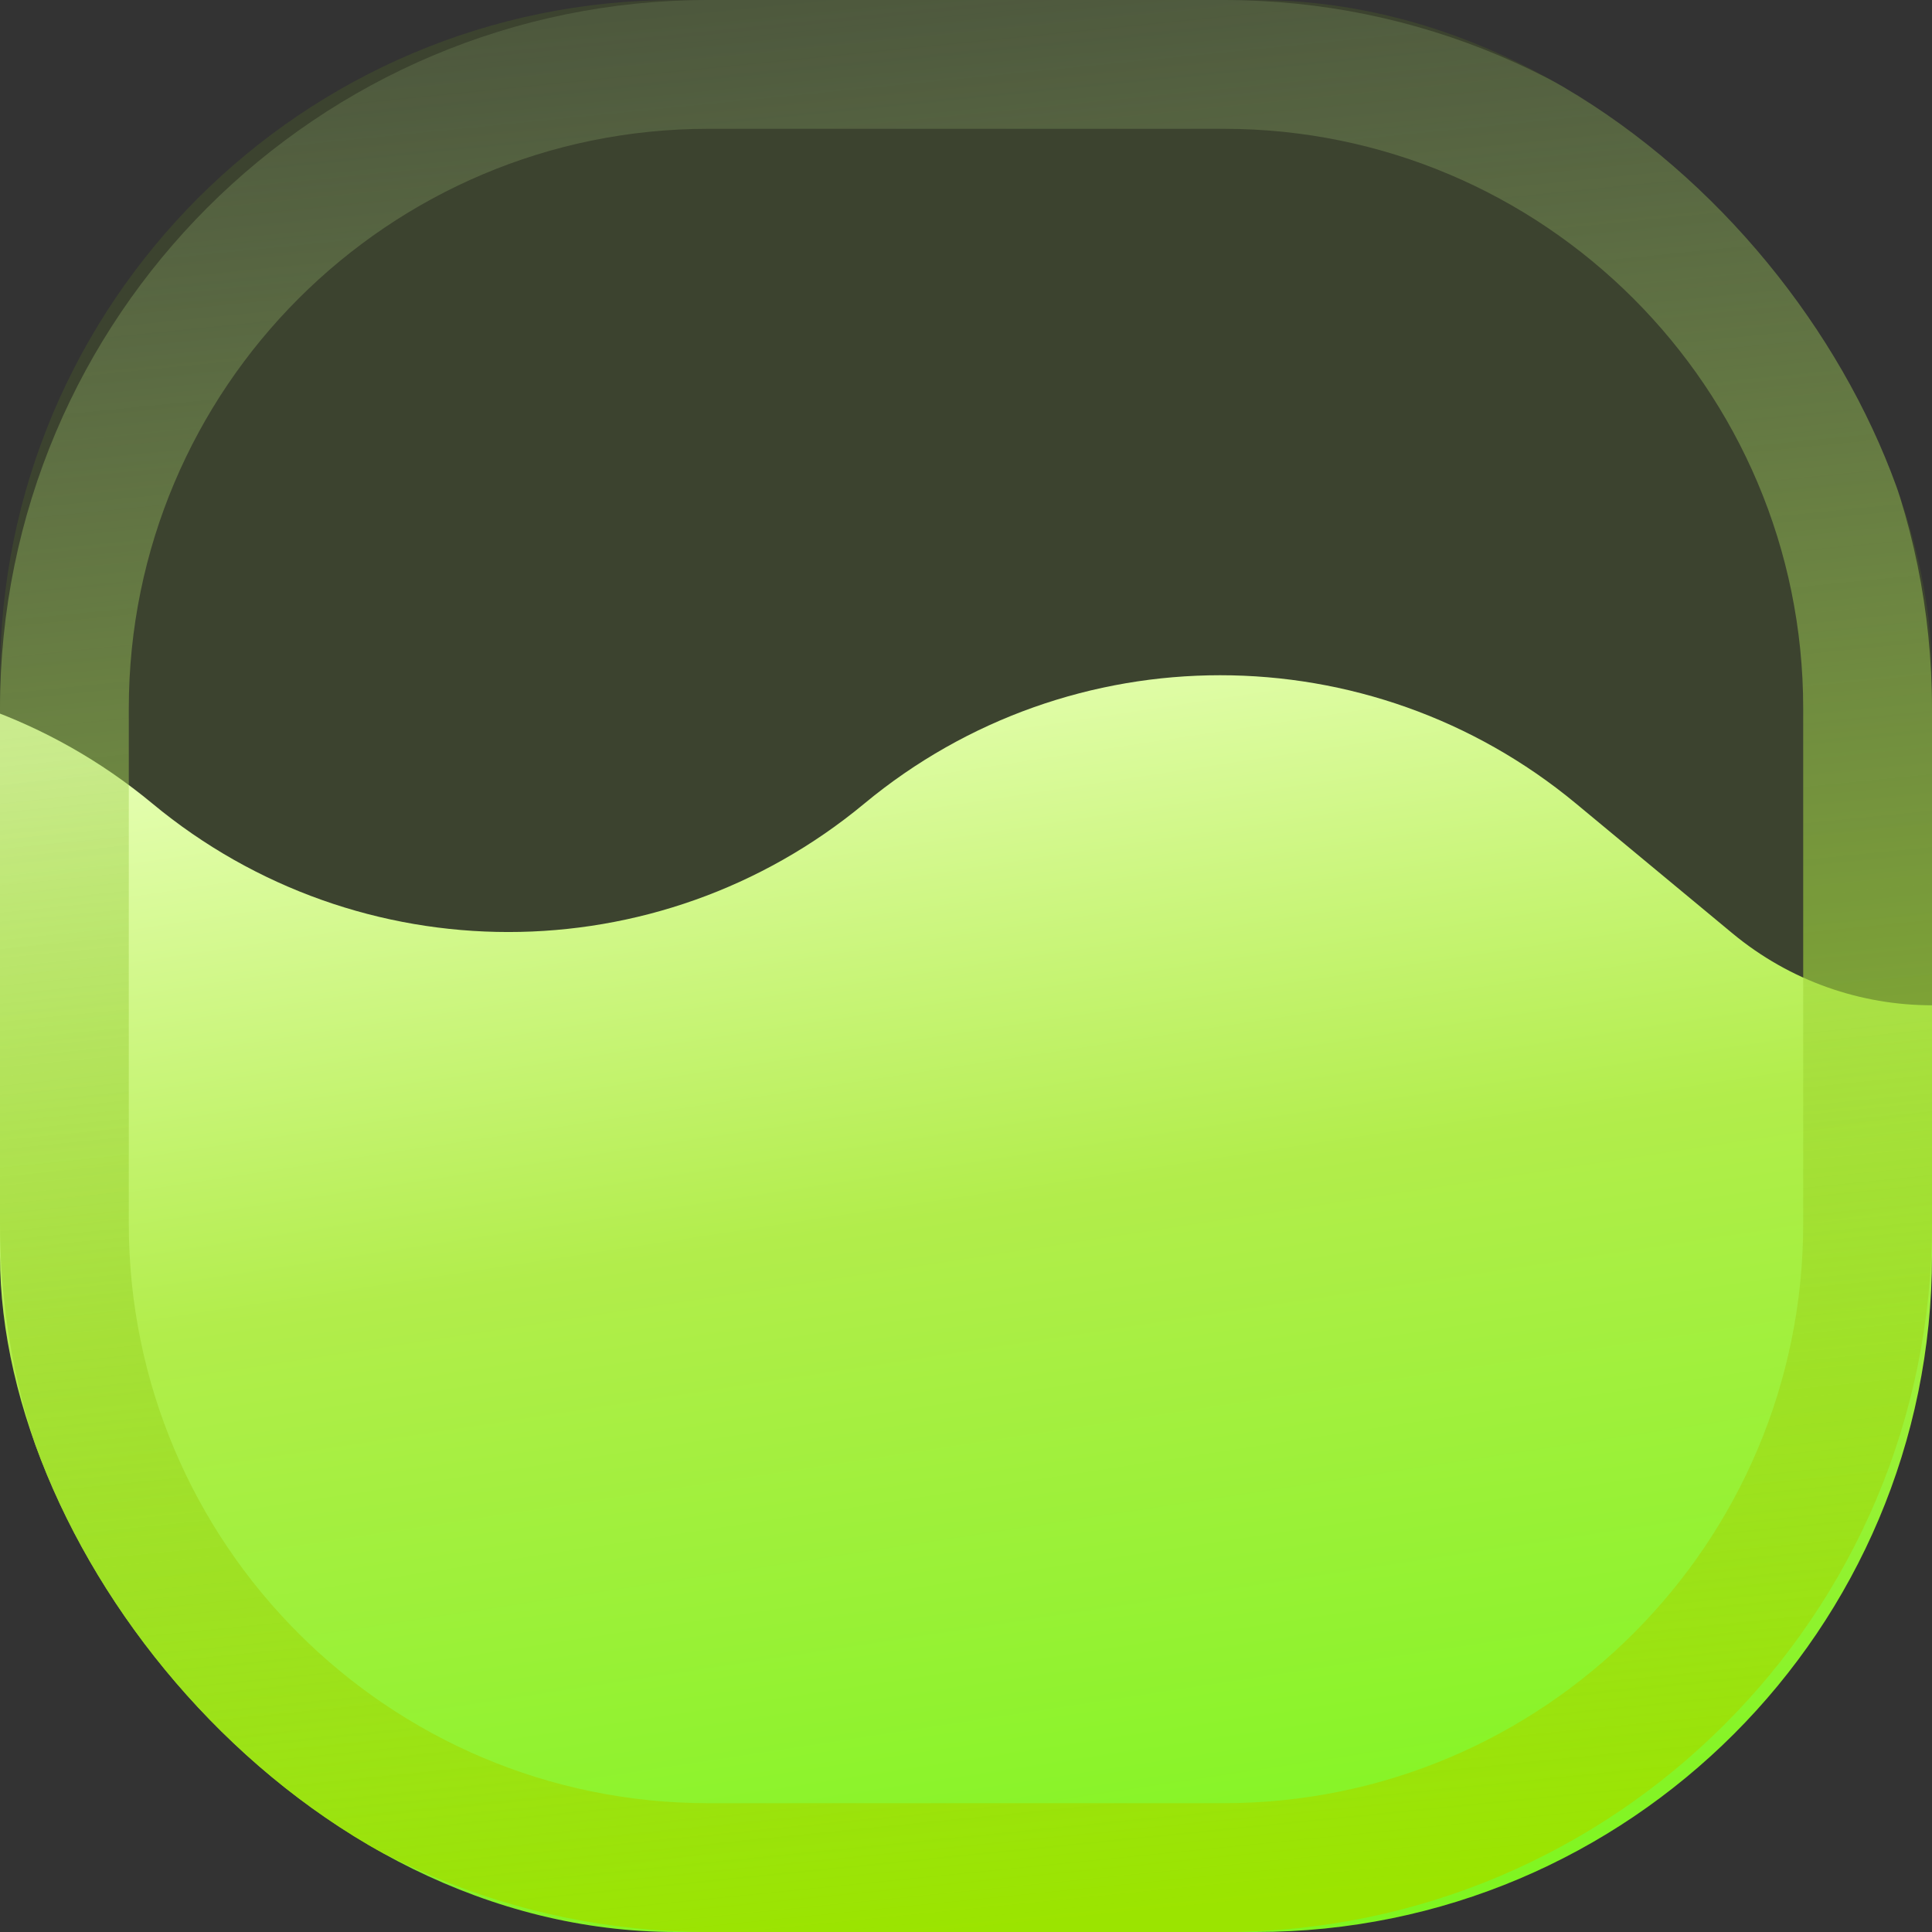 <svg width="69" height="69" viewBox="0 0 69 69" fill="none" xmlns="http://www.w3.org/2000/svg">
<rect x="0" y="0" width="69" height="69" fill="#333333" stroke="none"/>
<g clip-path="url(#clip0_1052_5845)">
<rect width="69" height="69" rx="1.68" fill="#A6FF00" fill-opacity="0.08"/>
<path d="M-19.975 28.701L-23.494 31.62C-29.317 36.45 -32.685 43.621 -32.685 51.186V53.398C-32.685 70.037 -19.197 83.526 -2.557 83.526H73.527C85.066 83.526 94.42 74.172 94.42 62.633V41.925C94.42 32.471 83.403 27.296 76.127 33.332C71.993 36.76 66.004 36.76 61.871 33.332L56.288 28.701C48.917 22.587 38.238 22.587 30.867 28.701C23.496 34.815 12.817 34.815 5.446 28.701C-1.925 22.587 -12.604 22.587 -19.975 28.701Z" fill="url(#paint0_linear_1052_5845)"/>
<path fill-rule="evenodd" clip-rule="evenodd" d="M43.7 4.6H25.3C13.868 4.6 4.6 13.868 4.6 25.3V43.7C4.6 55.132 13.868 64.4 25.3 64.4H43.7C55.132 64.4 64.4 55.132 64.4 43.7V25.3C64.4 13.868 55.132 4.6 43.7 4.6ZM25.3 0C11.327 0 0 11.327 0 25.3V43.7C0 57.673 11.327 69 25.3 69H43.7C57.673 69 69 57.673 69 43.7V25.3C69 11.327 57.673 0 43.7 0H25.3Z" fill="url(#paint1_linear_1052_5845)"/>
</g>
<defs>
<linearGradient id="paint0_linear_1052_5845" x1="21.85" y1="24.15" x2="30.867" y2="83.526" gradientUnits="userSpaceOnUse">
<stop stop-color="#E7FFB5"/>
<stop offset="0.347" stop-color="#B2ED4B"/>
<stop offset="1" stop-color="#68F90D"/>
</linearGradient>
<linearGradient id="paint1_linear_1052_5845" x1="27.6" y1="3.59863e-07" x2="34.5" y2="69" gradientUnits="userSpaceOnUse">
<stop stop-color="#A9C887" stop-opacity="0.16"/>
<stop offset="1" stop-color="#9BE400"/>
</linearGradient>
<clipPath id="clip0_1052_5845">
<rect width="69" height="69" rx="24.15" fill="white"/>
</clipPath>
</defs>
</svg>
